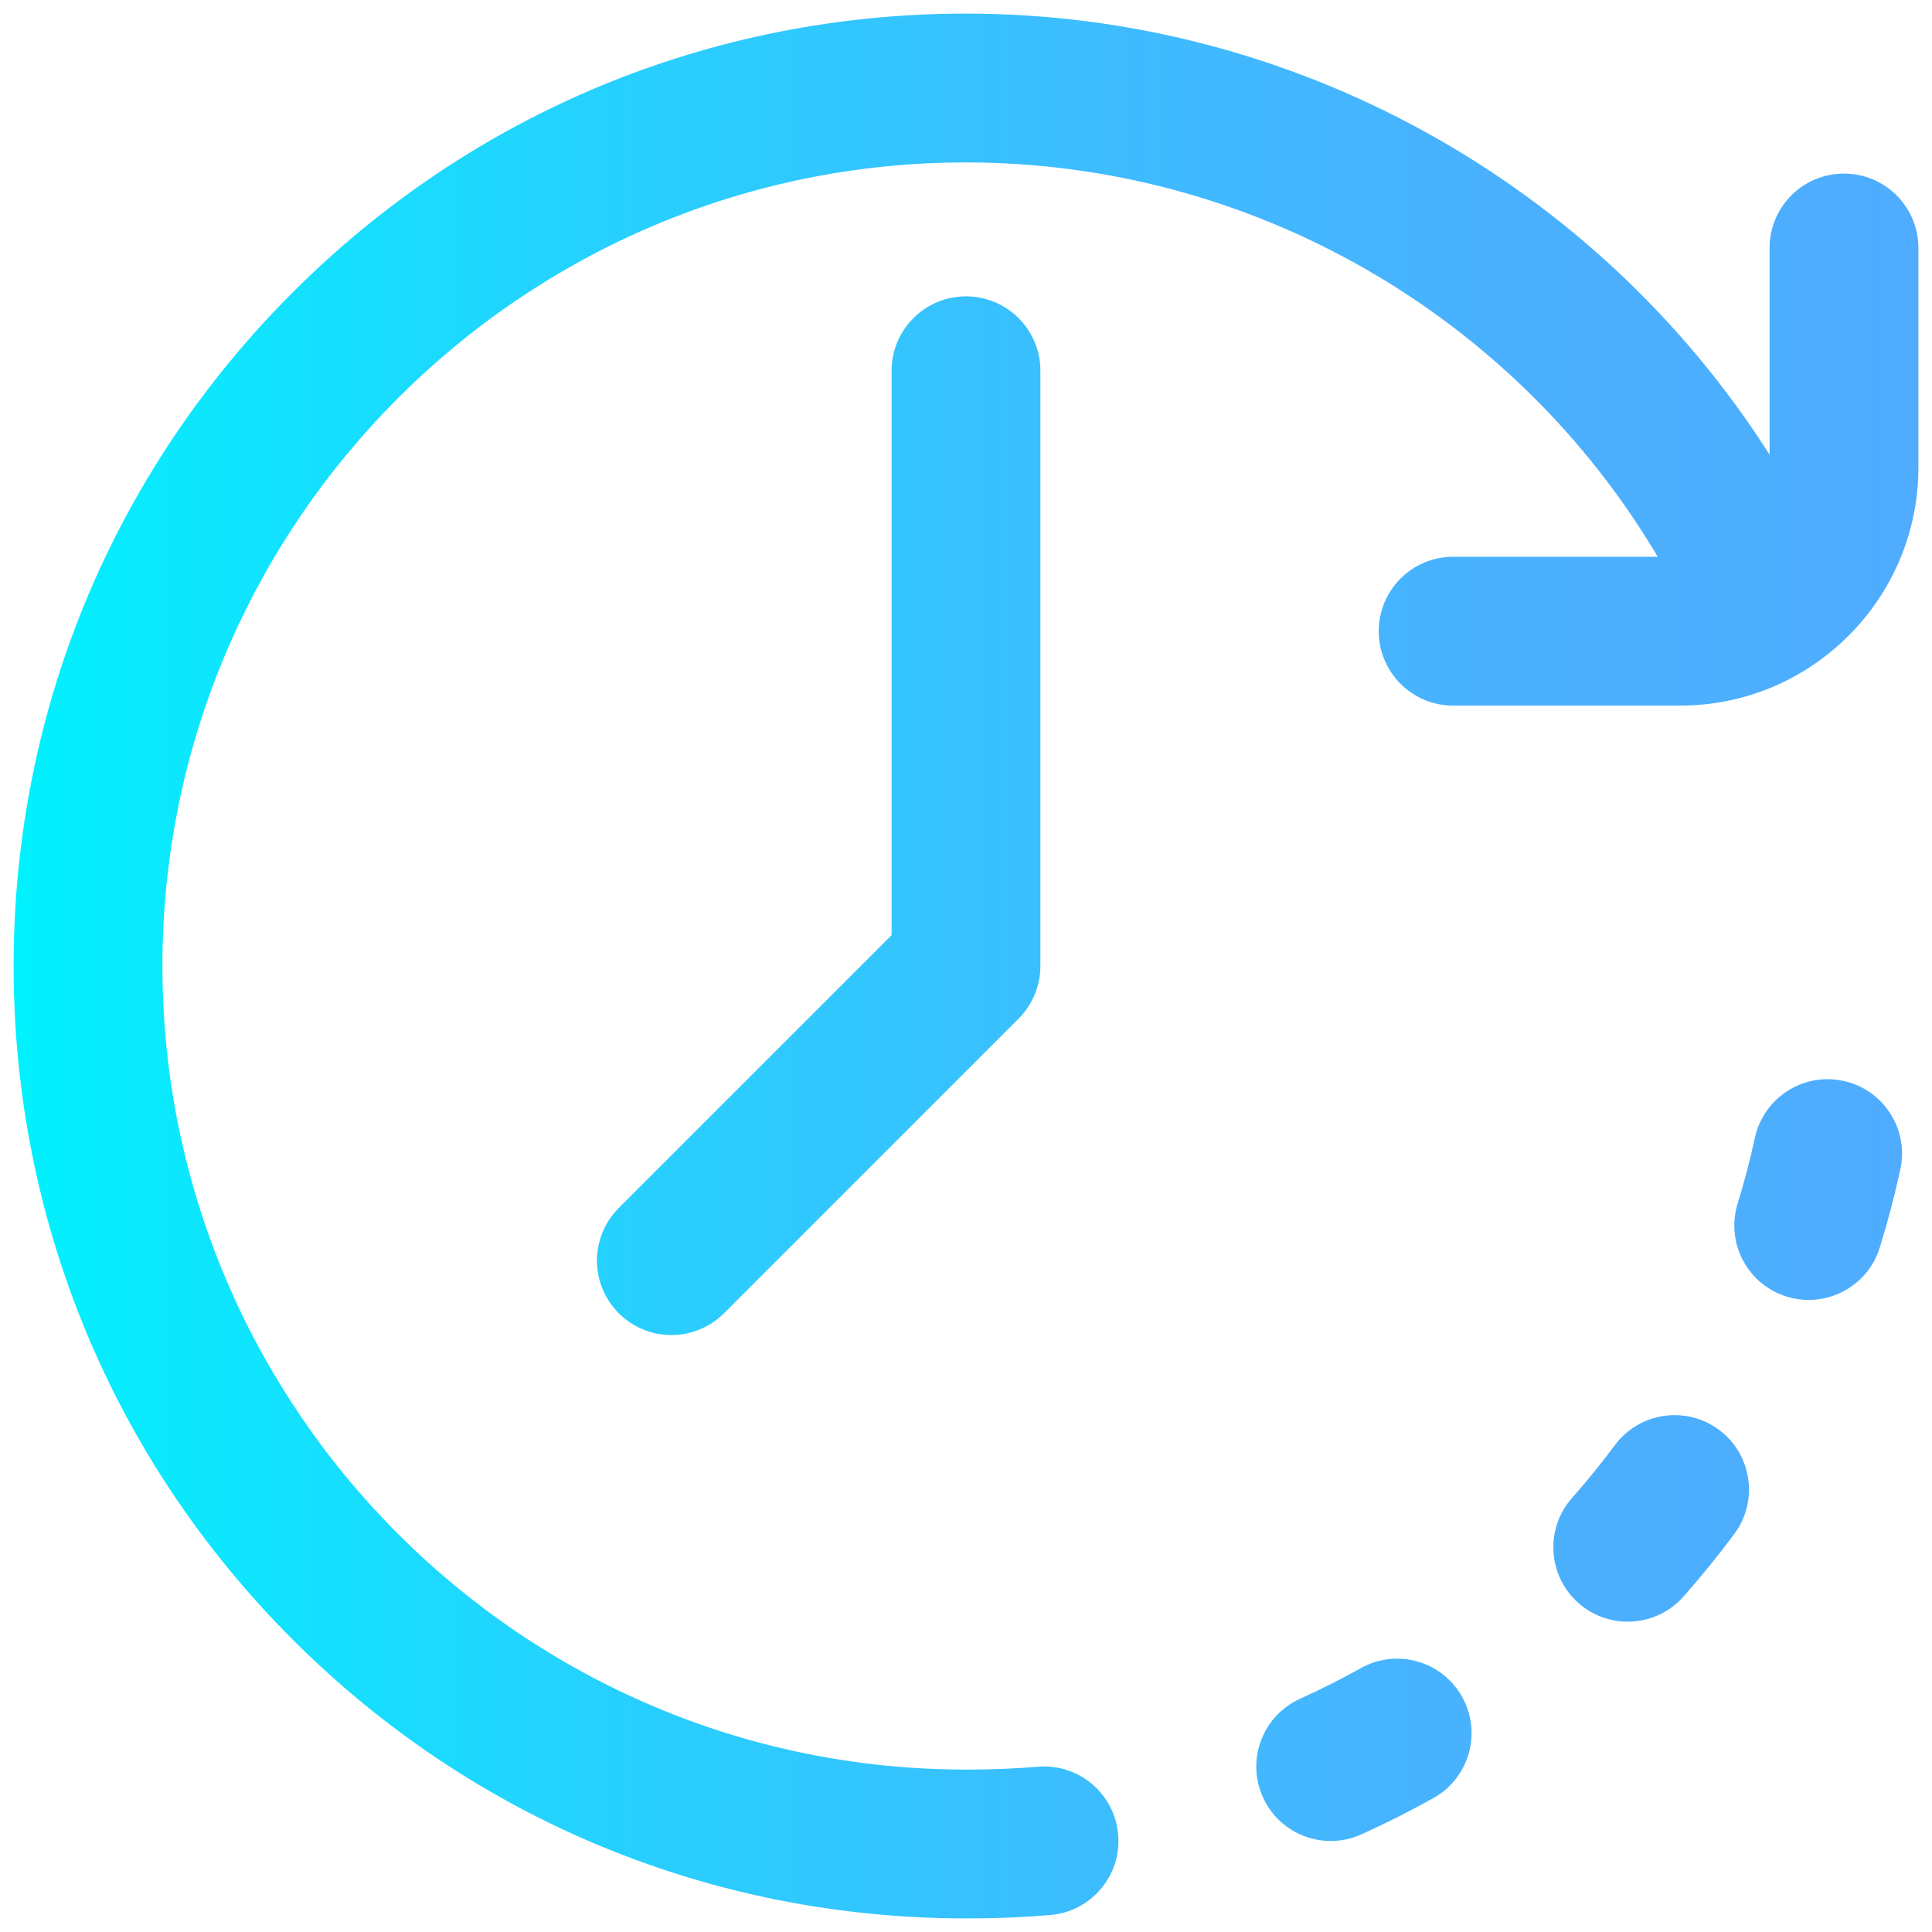 <svg width="71" height="71" viewBox="0 0 71 71" fill="none" xmlns="http://www.w3.org/2000/svg">
<path d="M53.732 62.358C54.468 63.676 53.996 65.342 52.677 66.078C51.816 66.559 50.925 67.008 50.028 67.413C49.663 67.578 49.28 67.656 48.904 67.656C47.862 67.656 46.867 67.058 46.411 66.046C45.789 64.67 46.401 63.051 47.777 62.429C48.533 62.087 49.285 61.709 50.011 61.303C51.33 60.567 52.996 61.039 53.732 62.358ZM63.173 52.546C61.961 51.645 60.248 51.897 59.347 53.108C58.851 53.774 58.321 54.428 57.77 55.051C56.77 56.182 56.876 57.91 58.008 58.91C58.528 59.37 59.174 59.596 59.818 59.596C60.574 59.596 61.327 59.284 61.867 58.673C62.519 57.935 63.147 57.161 63.734 56.372C64.636 55.161 64.384 53.447 63.173 52.546ZM67.746 39.723C66.271 39.401 64.814 40.337 64.492 41.813C64.316 42.625 64.102 43.438 63.857 44.23C63.411 45.673 64.22 47.204 65.662 47.65C65.931 47.733 66.203 47.772 66.471 47.772C67.638 47.772 68.719 47.019 69.082 45.844C69.373 44.904 69.626 43.939 69.836 42.976C70.157 41.501 69.221 40.044 67.746 39.723ZM32.766 13.625V34.367L22.739 44.394C21.671 45.462 21.671 47.193 22.739 48.261C23.273 48.795 23.972 49.062 24.672 49.062C25.372 49.062 26.072 48.795 26.606 48.261L37.434 37.434C37.946 36.921 38.234 36.225 38.234 35.5V13.625C38.234 12.115 37.01 10.891 35.5 10.891C33.99 10.891 32.766 12.115 32.766 13.625ZM67.766 6.379C66.255 6.379 65.031 7.603 65.031 9.113V16.706C58.667 6.725 47.552 0.5 35.5 0.5C26.151 0.5 17.362 4.141 10.751 10.751C4.141 17.362 0.5 26.151 0.5 35.5C0.5 44.849 4.141 53.638 10.751 60.249C17.362 66.859 26.151 70.5 35.5 70.5C35.523 70.5 35.545 70.497 35.568 70.497C35.591 70.497 35.614 70.5 35.637 70.5C36.622 70.5 37.617 70.458 38.595 70.377C40.1 70.251 41.218 68.929 41.092 67.424C40.965 65.919 39.645 64.8 38.139 64.927C37.312 64.996 36.471 65.031 35.637 65.031C35.614 65.031 35.591 65.034 35.568 65.035C35.545 65.034 35.523 65.031 35.5 65.031C19.216 65.031 5.969 51.784 5.969 35.5C5.969 19.216 19.216 5.969 35.5 5.969C45.994 5.969 55.647 11.562 60.921 20.461H53.402C51.892 20.461 50.668 21.685 50.668 23.195C50.668 24.706 51.892 25.93 53.402 25.93H61.75C63.415 25.93 64.973 25.462 66.3 24.651C66.385 24.602 66.467 24.55 66.545 24.494C68.925 22.928 70.5 20.235 70.5 17.18V9.113C70.5 7.603 69.276 6.379 67.766 6.379Z" fill="url(#paint0_linear_578_3166)"/>
<defs>
<linearGradient id="paint0_linear_578_3166" x1="0.5" y1="35.5" x2="70.5" y2="35.5" gradientUnits="userSpaceOnUse">
<stop stop-color="#00F2FE"/>
<stop offset="0.021" stop-color="#03EFFE"/>
<stop offset="0.293" stop-color="#24D2FE"/>
<stop offset="0.554" stop-color="#3CBDFE"/>
<stop offset="0.796" stop-color="#4AB0FE"/>
<stop offset="1" stop-color="#4FACFE"/>
</linearGradient>
</defs>
</svg>
